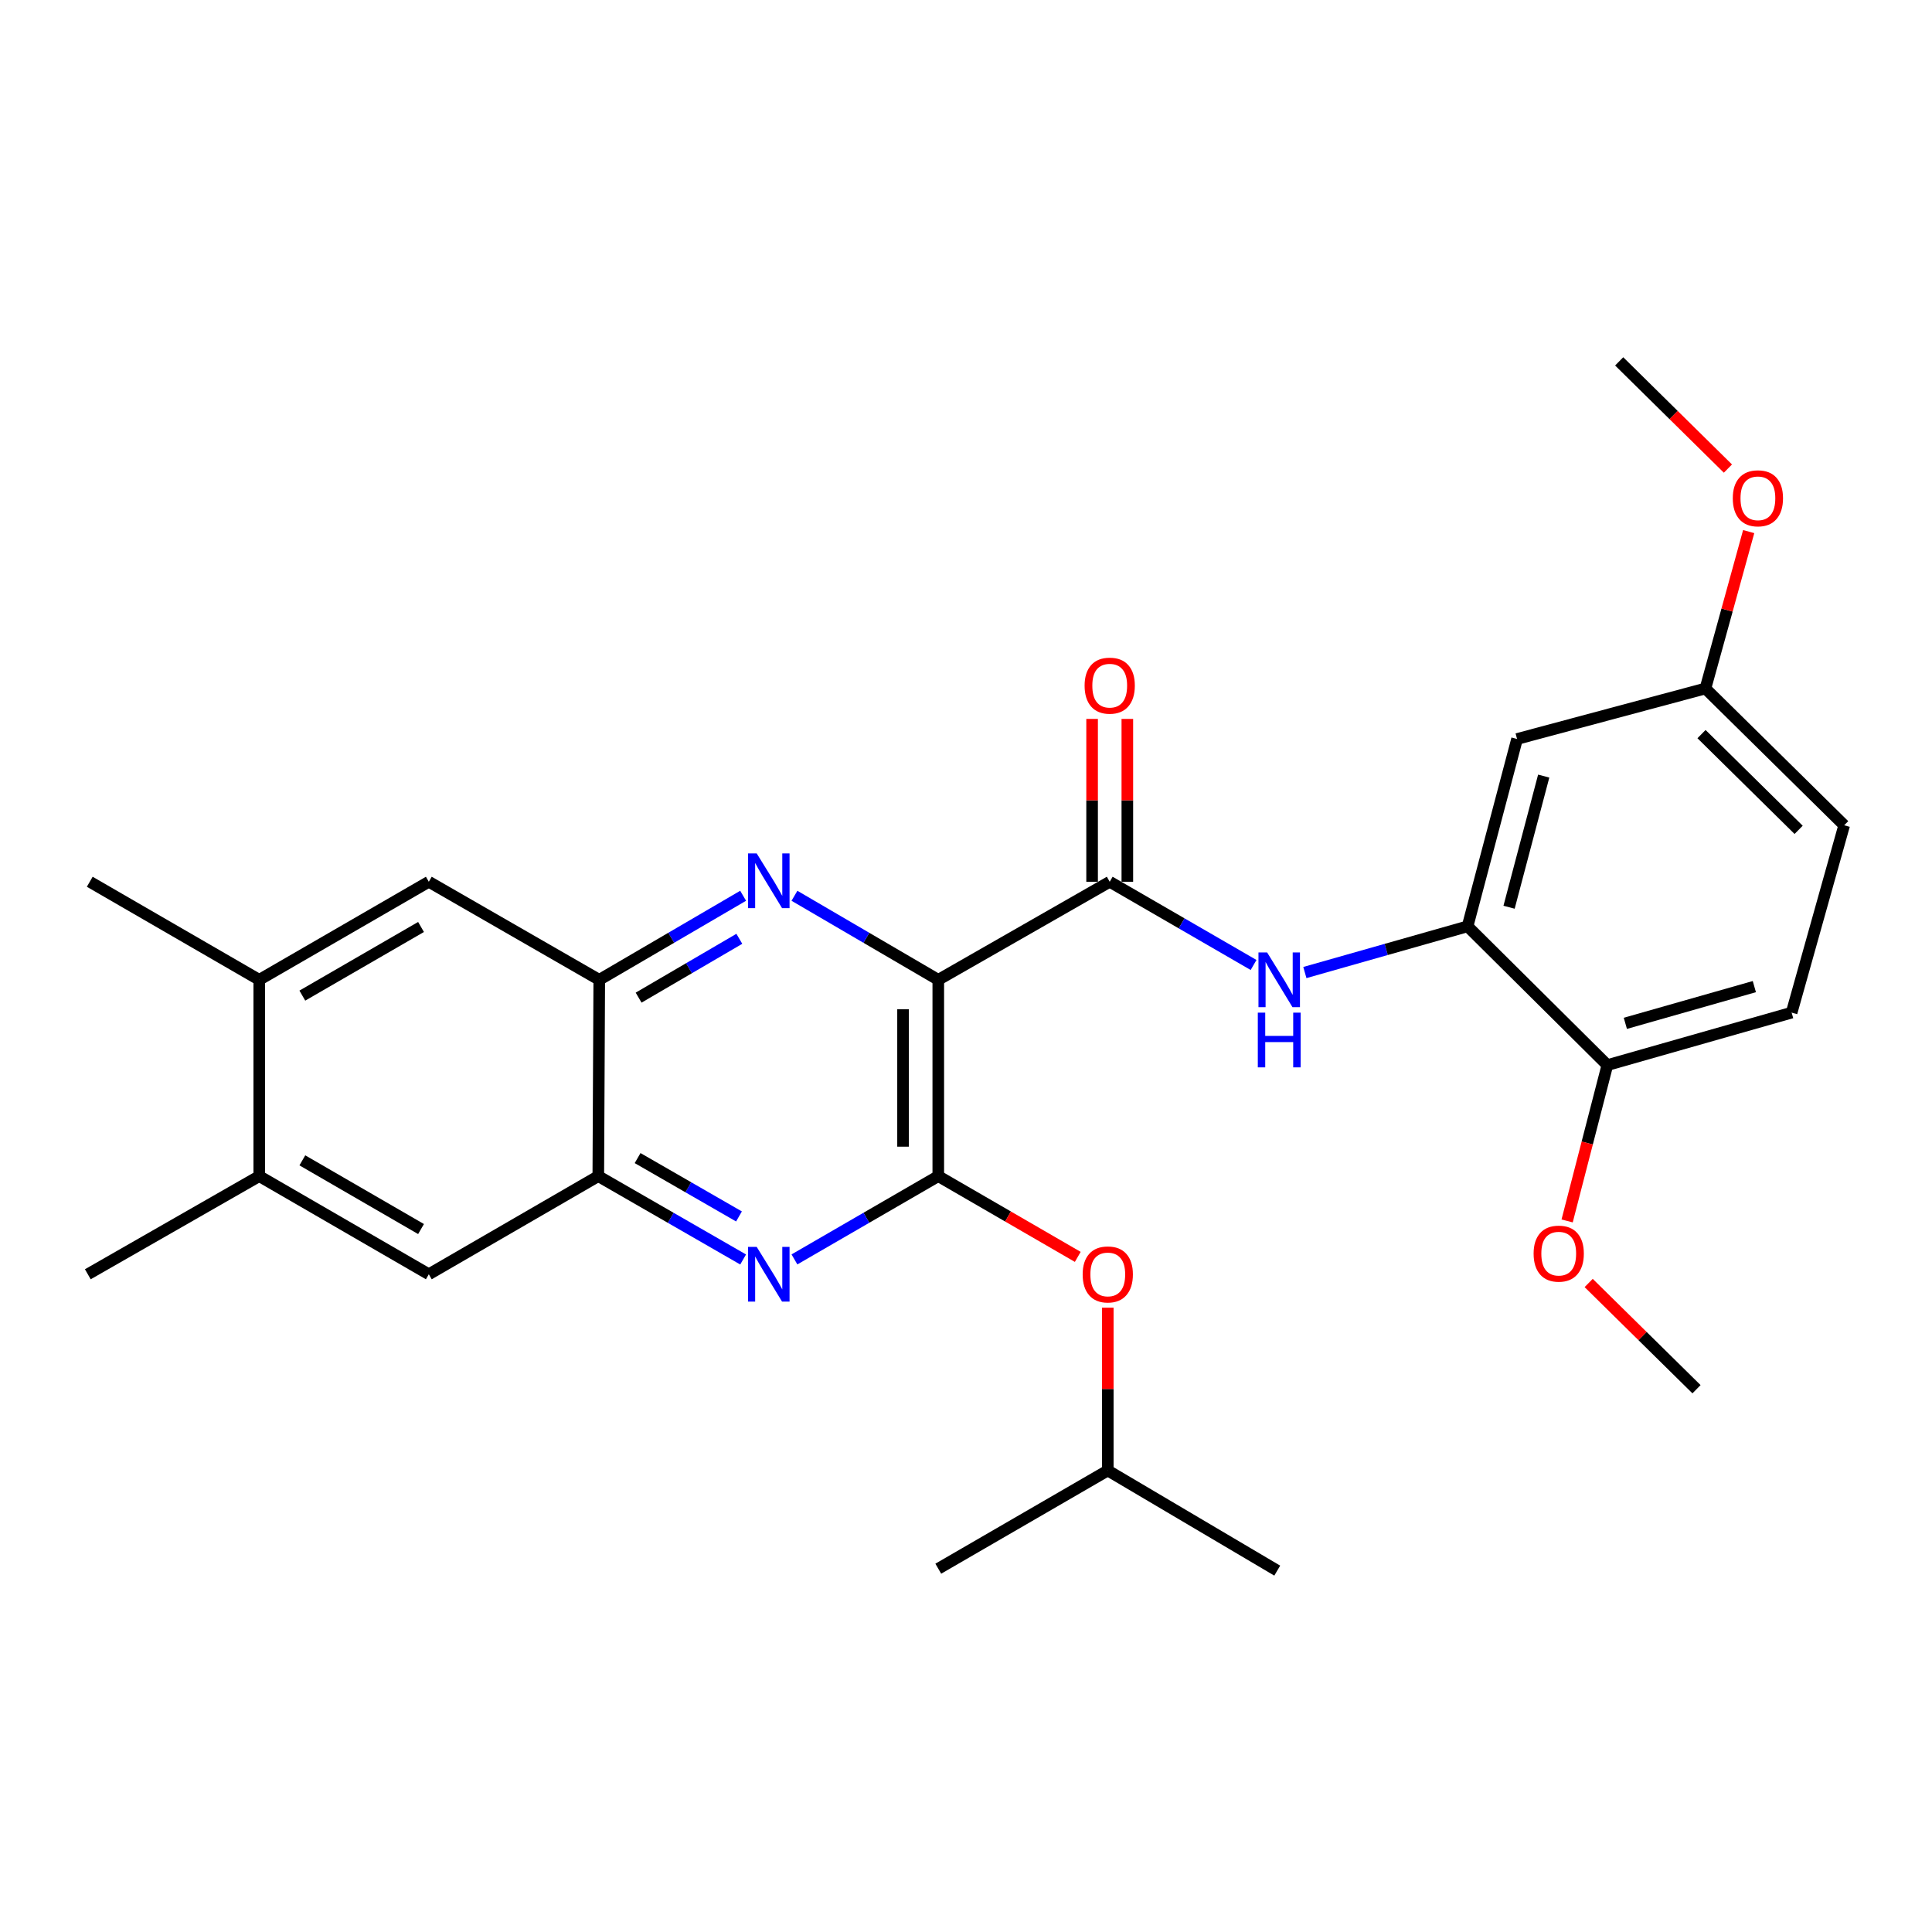 <?xml version='1.0' encoding='iso-8859-1'?>
<svg version='1.1' baseProfile='full'
              xmlns='http://www.w3.org/2000/svg'
                      xmlns:rdkit='http://www.rdkit.org/xml'
                      xmlns:xlink='http://www.w3.org/1999/xlink'
                  xml:space='preserve'
width='1000px' height='1000px' viewBox='0 0 1000 1000'>
<!-- END OF HEADER -->
<rect style='opacity:1.0;fill:#FFFFFF;stroke:none' width='1000' height='1000' x='0' y='0'> </rect>
<path class='bond-0' d='M 485.651,507.154 L 485.651,608.76' style='fill:none;fill-rule:evenodd;stroke:#000000;stroke-width:6px;stroke-linecap:butt;stroke-linejoin:miter;stroke-opacity:1' />
<path class='bond-0' d='M 467.412,522.395 L 467.412,593.519' style='fill:none;fill-rule:evenodd;stroke:#000000;stroke-width:6px;stroke-linecap:butt;stroke-linejoin:miter;stroke-opacity:1' />
<path class='bond-1' d='M 485.651,507.154 L 448.43,485.402' style='fill:none;fill-rule:evenodd;stroke:#000000;stroke-width:6px;stroke-linecap:butt;stroke-linejoin:miter;stroke-opacity:1' />
<path class='bond-1' d='M 448.43,485.402 L 411.208,463.651' style='fill:none;fill-rule:evenodd;stroke:#0000FF;stroke-width:6px;stroke-linecap:butt;stroke-linejoin:miter;stroke-opacity:1' />
<path class='bond-2' d='M 485.651,507.154 L 574.388,456.397' style='fill:none;fill-rule:evenodd;stroke:#000000;stroke-width:6px;stroke-linecap:butt;stroke-linejoin:miter;stroke-opacity:1' />
<path class='bond-3' d='M 485.651,608.76 L 448.427,630.315' style='fill:none;fill-rule:evenodd;stroke:#000000;stroke-width:6px;stroke-linecap:butt;stroke-linejoin:miter;stroke-opacity:1' />
<path class='bond-3' d='M 448.427,630.315 L 411.202,651.871' style='fill:none;fill-rule:evenodd;stroke:#0000FF;stroke-width:6px;stroke-linecap:butt;stroke-linejoin:miter;stroke-opacity:1' />
<path class='bond-8' d='M 485.651,608.76 L 521.751,629.661' style='fill:none;fill-rule:evenodd;stroke:#000000;stroke-width:6px;stroke-linecap:butt;stroke-linejoin:miter;stroke-opacity:1' />
<path class='bond-8' d='M 521.751,629.661 L 557.85,650.563' style='fill:none;fill-rule:evenodd;stroke:#FF0000;stroke-width:6px;stroke-linecap:butt;stroke-linejoin:miter;stroke-opacity:1' />
<path class='bond-5' d='M 384.647,463.648 L 347.411,485.401' style='fill:none;fill-rule:evenodd;stroke:#0000FF;stroke-width:6px;stroke-linecap:butt;stroke-linejoin:miter;stroke-opacity:1' />
<path class='bond-5' d='M 347.411,485.401 L 310.175,507.154' style='fill:none;fill-rule:evenodd;stroke:#000000;stroke-width:6px;stroke-linecap:butt;stroke-linejoin:miter;stroke-opacity:1' />
<path class='bond-5' d='M 382.677,485.924 L 356.611,501.151' style='fill:none;fill-rule:evenodd;stroke:#0000FF;stroke-width:6px;stroke-linecap:butt;stroke-linejoin:miter;stroke-opacity:1' />
<path class='bond-5' d='M 356.611,501.151 L 330.546,516.378' style='fill:none;fill-rule:evenodd;stroke:#000000;stroke-width:6px;stroke-linecap:butt;stroke-linejoin:miter;stroke-opacity:1' />
<path class='bond-4' d='M 574.388,456.397 L 611.618,477.936' style='fill:none;fill-rule:evenodd;stroke:#000000;stroke-width:6px;stroke-linecap:butt;stroke-linejoin:miter;stroke-opacity:1' />
<path class='bond-4' d='M 611.618,477.936 L 648.847,499.475' style='fill:none;fill-rule:evenodd;stroke:#0000FF;stroke-width:6px;stroke-linecap:butt;stroke-linejoin:miter;stroke-opacity:1' />
<path class='bond-15' d='M 583.508,456.397 L 583.508,414.254' style='fill:none;fill-rule:evenodd;stroke:#000000;stroke-width:6px;stroke-linecap:butt;stroke-linejoin:miter;stroke-opacity:1' />
<path class='bond-15' d='M 583.508,414.254 L 583.508,372.111' style='fill:none;fill-rule:evenodd;stroke:#FF0000;stroke-width:6px;stroke-linecap:butt;stroke-linejoin:miter;stroke-opacity:1' />
<path class='bond-15' d='M 565.268,456.397 L 565.268,414.254' style='fill:none;fill-rule:evenodd;stroke:#000000;stroke-width:6px;stroke-linecap:butt;stroke-linejoin:miter;stroke-opacity:1' />
<path class='bond-15' d='M 565.268,414.254 L 565.268,372.111' style='fill:none;fill-rule:evenodd;stroke:#FF0000;stroke-width:6px;stroke-linecap:butt;stroke-linejoin:miter;stroke-opacity:1' />
<path class='bond-28' d='M 384.643,651.91 L 347.16,630.335' style='fill:none;fill-rule:evenodd;stroke:#0000FF;stroke-width:6px;stroke-linecap:butt;stroke-linejoin:miter;stroke-opacity:1' />
<path class='bond-28' d='M 347.16,630.335 L 309.678,608.76' style='fill:none;fill-rule:evenodd;stroke:#000000;stroke-width:6px;stroke-linecap:butt;stroke-linejoin:miter;stroke-opacity:1' />
<path class='bond-28' d='M 382.497,629.63 L 356.26,614.527' style='fill:none;fill-rule:evenodd;stroke:#0000FF;stroke-width:6px;stroke-linecap:butt;stroke-linejoin:miter;stroke-opacity:1' />
<path class='bond-28' d='M 356.26,614.527 L 330.022,599.424' style='fill:none;fill-rule:evenodd;stroke:#000000;stroke-width:6px;stroke-linecap:butt;stroke-linejoin:miter;stroke-opacity:1' />
<path class='bond-7' d='M 675.395,503.385 L 717.504,491.427' style='fill:none;fill-rule:evenodd;stroke:#0000FF;stroke-width:6px;stroke-linecap:butt;stroke-linejoin:miter;stroke-opacity:1' />
<path class='bond-7' d='M 717.504,491.427 L 759.613,479.47' style='fill:none;fill-rule:evenodd;stroke:#000000;stroke-width:6px;stroke-linecap:butt;stroke-linejoin:miter;stroke-opacity:1' />
<path class='bond-6' d='M 310.175,507.154 L 309.678,608.76' style='fill:none;fill-rule:evenodd;stroke:#000000;stroke-width:6px;stroke-linecap:butt;stroke-linejoin:miter;stroke-opacity:1' />
<path class='bond-9' d='M 310.175,507.154 L 221.955,456.397' style='fill:none;fill-rule:evenodd;stroke:#000000;stroke-width:6px;stroke-linecap:butt;stroke-linejoin:miter;stroke-opacity:1' />
<path class='bond-10' d='M 309.678,608.76 L 221.955,659.558' style='fill:none;fill-rule:evenodd;stroke:#000000;stroke-width:6px;stroke-linecap:butt;stroke-linejoin:miter;stroke-opacity:1' />
<path class='bond-11' d='M 759.613,479.47 L 785.23,382.495' style='fill:none;fill-rule:evenodd;stroke:#000000;stroke-width:6px;stroke-linecap:butt;stroke-linejoin:miter;stroke-opacity:1' />
<path class='bond-11' d='M 781.09,469.582 L 799.022,401.7' style='fill:none;fill-rule:evenodd;stroke:#000000;stroke-width:6px;stroke-linecap:butt;stroke-linejoin:miter;stroke-opacity:1' />
<path class='bond-14' d='M 759.613,479.47 L 831.964,551.294' style='fill:none;fill-rule:evenodd;stroke:#000000;stroke-width:6px;stroke-linecap:butt;stroke-linejoin:miter;stroke-opacity:1' />
<path class='bond-21' d='M 573.385,676.857 L 573.385,718.99' style='fill:none;fill-rule:evenodd;stroke:#FF0000;stroke-width:6px;stroke-linecap:butt;stroke-linejoin:miter;stroke-opacity:1' />
<path class='bond-21' d='M 573.385,718.99 L 573.385,761.123' style='fill:none;fill-rule:evenodd;stroke:#000000;stroke-width:6px;stroke-linecap:butt;stroke-linejoin:miter;stroke-opacity:1' />
<path class='bond-13' d='M 221.955,456.397 L 134.191,507.154' style='fill:none;fill-rule:evenodd;stroke:#000000;stroke-width:6px;stroke-linecap:butt;stroke-linejoin:miter;stroke-opacity:1' />
<path class='bond-13' d='M 217.922,479.8 L 156.487,515.33' style='fill:none;fill-rule:evenodd;stroke:#000000;stroke-width:6px;stroke-linecap:butt;stroke-linejoin:miter;stroke-opacity:1' />
<path class='bond-29' d='M 221.955,659.558 L 134.191,608.76' style='fill:none;fill-rule:evenodd;stroke:#000000;stroke-width:6px;stroke-linecap:butt;stroke-linejoin:miter;stroke-opacity:1' />
<path class='bond-29' d='M 217.927,636.152 L 156.493,600.593' style='fill:none;fill-rule:evenodd;stroke:#000000;stroke-width:6px;stroke-linecap:butt;stroke-linejoin:miter;stroke-opacity:1' />
<path class='bond-17' d='M 785.23,382.495 L 882.731,356.362' style='fill:none;fill-rule:evenodd;stroke:#000000;stroke-width:6px;stroke-linecap:butt;stroke-linejoin:miter;stroke-opacity:1' />
<path class='bond-12' d='M 134.191,608.76 L 134.191,507.154' style='fill:none;fill-rule:evenodd;stroke:#000000;stroke-width:6px;stroke-linecap:butt;stroke-linejoin:miter;stroke-opacity:1' />
<path class='bond-22' d='M 134.191,608.76 L 45.455,659.558' style='fill:none;fill-rule:evenodd;stroke:#000000;stroke-width:6px;stroke-linecap:butt;stroke-linejoin:miter;stroke-opacity:1' />
<path class='bond-23' d='M 134.191,507.154 L 46.458,456.397' style='fill:none;fill-rule:evenodd;stroke:#000000;stroke-width:6px;stroke-linecap:butt;stroke-linejoin:miter;stroke-opacity:1' />
<path class='bond-16' d='M 831.964,551.294 L 927.348,524.137' style='fill:none;fill-rule:evenodd;stroke:#000000;stroke-width:6px;stroke-linecap:butt;stroke-linejoin:miter;stroke-opacity:1' />
<path class='bond-16' d='M 841.277,529.678 L 908.046,510.668' style='fill:none;fill-rule:evenodd;stroke:#000000;stroke-width:6px;stroke-linecap:butt;stroke-linejoin:miter;stroke-opacity:1' />
<path class='bond-19' d='M 831.964,551.294 L 821.552,591.626' style='fill:none;fill-rule:evenodd;stroke:#000000;stroke-width:6px;stroke-linecap:butt;stroke-linejoin:miter;stroke-opacity:1' />
<path class='bond-19' d='M 821.552,591.626 L 811.14,631.959' style='fill:none;fill-rule:evenodd;stroke:#FF0000;stroke-width:6px;stroke-linecap:butt;stroke-linejoin:miter;stroke-opacity:1' />
<path class='bond-18' d='M 927.348,524.137 L 954.545,427.162' style='fill:none;fill-rule:evenodd;stroke:#000000;stroke-width:6px;stroke-linecap:butt;stroke-linejoin:miter;stroke-opacity:1' />
<path class='bond-20' d='M 882.731,356.362 L 893.924,315.757' style='fill:none;fill-rule:evenodd;stroke:#000000;stroke-width:6px;stroke-linecap:butt;stroke-linejoin:miter;stroke-opacity:1' />
<path class='bond-20' d='M 893.924,315.757 L 905.116,275.152' style='fill:none;fill-rule:evenodd;stroke:#FF0000;stroke-width:6px;stroke-linecap:butt;stroke-linejoin:miter;stroke-opacity:1' />
<path class='bond-30' d='M 882.731,356.362 L 954.545,427.162' style='fill:none;fill-rule:evenodd;stroke:#000000;stroke-width:6px;stroke-linecap:butt;stroke-linejoin:miter;stroke-opacity:1' />
<path class='bond-30' d='M 880.698,379.971 L 930.968,429.531' style='fill:none;fill-rule:evenodd;stroke:#000000;stroke-width:6px;stroke-linecap:butt;stroke-linejoin:miter;stroke-opacity:1' />
<path class='bond-24' d='M 822.296,664.07 L 850.203,691.565' style='fill:none;fill-rule:evenodd;stroke:#FF0000;stroke-width:6px;stroke-linecap:butt;stroke-linejoin:miter;stroke-opacity:1' />
<path class='bond-24' d='M 850.203,691.565 L 878.111,719.06' style='fill:none;fill-rule:evenodd;stroke:#000000;stroke-width:6px;stroke-linecap:butt;stroke-linejoin:miter;stroke-opacity:1' />
<path class='bond-25' d='M 894.368,242.535 L 866.226,214.79' style='fill:none;fill-rule:evenodd;stroke:#FF0000;stroke-width:6px;stroke-linecap:butt;stroke-linejoin:miter;stroke-opacity:1' />
<path class='bond-25' d='M 866.226,214.79 L 838.084,187.046' style='fill:none;fill-rule:evenodd;stroke:#000000;stroke-width:6px;stroke-linecap:butt;stroke-linejoin:miter;stroke-opacity:1' />
<path class='bond-26' d='M 573.385,761.123 L 661.098,812.954' style='fill:none;fill-rule:evenodd;stroke:#000000;stroke-width:6px;stroke-linecap:butt;stroke-linejoin:miter;stroke-opacity:1' />
<path class='bond-27' d='M 573.385,761.123 L 485.651,811.951' style='fill:none;fill-rule:evenodd;stroke:#000000;stroke-width:6px;stroke-linecap:butt;stroke-linejoin:miter;stroke-opacity:1' />
<path  class='atom-2' d='M 391.668 441.73
L 400.948 456.73
Q 401.868 458.21, 403.348 460.89
Q 404.828 463.57, 404.908 463.73
L 404.908 441.73
L 408.668 441.73
L 408.668 470.05
L 404.788 470.05
L 394.828 453.65
Q 393.668 451.73, 392.428 449.53
Q 391.228 447.33, 390.868 446.65
L 390.868 470.05
L 387.188 470.05
L 387.188 441.73
L 391.668 441.73
' fill='#0000FF'/>
<path  class='atom-4' d='M 391.668 645.398
L 400.948 660.398
Q 401.868 661.878, 403.348 664.558
Q 404.828 667.238, 404.908 667.398
L 404.908 645.398
L 408.668 645.398
L 408.668 673.718
L 404.788 673.718
L 394.828 657.318
Q 393.668 655.398, 392.428 653.198
Q 391.228 650.998, 390.868 650.318
L 390.868 673.718
L 387.188 673.718
L 387.188 645.398
L 391.668 645.398
' fill='#0000FF'/>
<path  class='atom-5' d='M 655.861 492.994
L 665.141 507.994
Q 666.061 509.474, 667.541 512.154
Q 669.021 514.834, 669.101 514.994
L 669.101 492.994
L 672.861 492.994
L 672.861 521.314
L 668.981 521.314
L 659.021 504.914
Q 657.861 502.994, 656.621 500.794
Q 655.421 498.594, 655.061 497.914
L 655.061 521.314
L 651.381 521.314
L 651.381 492.994
L 655.861 492.994
' fill='#0000FF'/>
<path  class='atom-5' d='M 651.041 524.146
L 654.881 524.146
L 654.881 536.186
L 669.361 536.186
L 669.361 524.146
L 673.201 524.146
L 673.201 552.466
L 669.361 552.466
L 669.361 539.386
L 654.881 539.386
L 654.881 552.466
L 651.041 552.466
L 651.041 524.146
' fill='#0000FF'/>
<path  class='atom-9' d='M 560.385 659.638
Q 560.385 652.838, 563.745 649.038
Q 567.105 645.238, 573.385 645.238
Q 579.665 645.238, 583.025 649.038
Q 586.385 652.838, 586.385 659.638
Q 586.385 666.518, 582.985 670.438
Q 579.585 674.318, 573.385 674.318
Q 567.145 674.318, 563.745 670.438
Q 560.385 666.558, 560.385 659.638
M 573.385 671.118
Q 577.705 671.118, 580.025 668.238
Q 582.385 665.318, 582.385 659.638
Q 582.385 654.078, 580.025 651.278
Q 577.705 648.438, 573.385 648.438
Q 569.065 648.438, 566.705 651.238
Q 564.385 654.038, 564.385 659.638
Q 564.385 665.358, 566.705 668.238
Q 569.065 671.118, 573.385 671.118
' fill='#FF0000'/>
<path  class='atom-16' d='M 561.388 354.891
Q 561.388 348.091, 564.748 344.291
Q 568.108 340.491, 574.388 340.491
Q 580.668 340.491, 584.028 344.291
Q 587.388 348.091, 587.388 354.891
Q 587.388 361.771, 583.988 365.691
Q 580.588 369.571, 574.388 369.571
Q 568.148 369.571, 564.748 365.691
Q 561.388 361.811, 561.388 354.891
M 574.388 366.371
Q 578.708 366.371, 581.028 363.491
Q 583.388 360.571, 583.388 354.891
Q 583.388 349.331, 581.028 346.531
Q 578.708 343.691, 574.388 343.691
Q 570.068 343.691, 567.708 346.491
Q 565.388 349.291, 565.388 354.891
Q 565.388 360.611, 567.708 363.491
Q 570.068 366.371, 574.388 366.371
' fill='#FF0000'/>
<path  class='atom-20' d='M 793.793 648.876
Q 793.793 642.076, 797.153 638.276
Q 800.513 634.476, 806.793 634.476
Q 813.073 634.476, 816.433 638.276
Q 819.793 642.076, 819.793 648.876
Q 819.793 655.756, 816.393 659.676
Q 812.993 663.556, 806.793 663.556
Q 800.553 663.556, 797.153 659.676
Q 793.793 655.796, 793.793 648.876
M 806.793 660.356
Q 811.113 660.356, 813.433 657.476
Q 815.793 654.556, 815.793 648.876
Q 815.793 643.316, 813.433 640.516
Q 811.113 637.676, 806.793 637.676
Q 802.473 637.676, 800.113 640.476
Q 797.793 643.276, 797.793 648.876
Q 797.793 654.596, 800.113 657.476
Q 802.473 660.356, 806.793 660.356
' fill='#FF0000'/>
<path  class='atom-21' d='M 896.888 257.917
Q 896.888 251.117, 900.248 247.317
Q 903.608 243.517, 909.888 243.517
Q 916.168 243.517, 919.528 247.317
Q 922.888 251.117, 922.888 257.917
Q 922.888 264.797, 919.488 268.717
Q 916.088 272.597, 909.888 272.597
Q 903.648 272.597, 900.248 268.717
Q 896.888 264.837, 896.888 257.917
M 909.888 269.397
Q 914.208 269.397, 916.528 266.517
Q 918.888 263.597, 918.888 257.917
Q 918.888 252.357, 916.528 249.557
Q 914.208 246.717, 909.888 246.717
Q 905.568 246.717, 903.208 249.517
Q 900.888 252.317, 900.888 257.917
Q 900.888 263.637, 903.208 266.517
Q 905.568 269.397, 909.888 269.397
' fill='#FF0000'/>
</svg>
